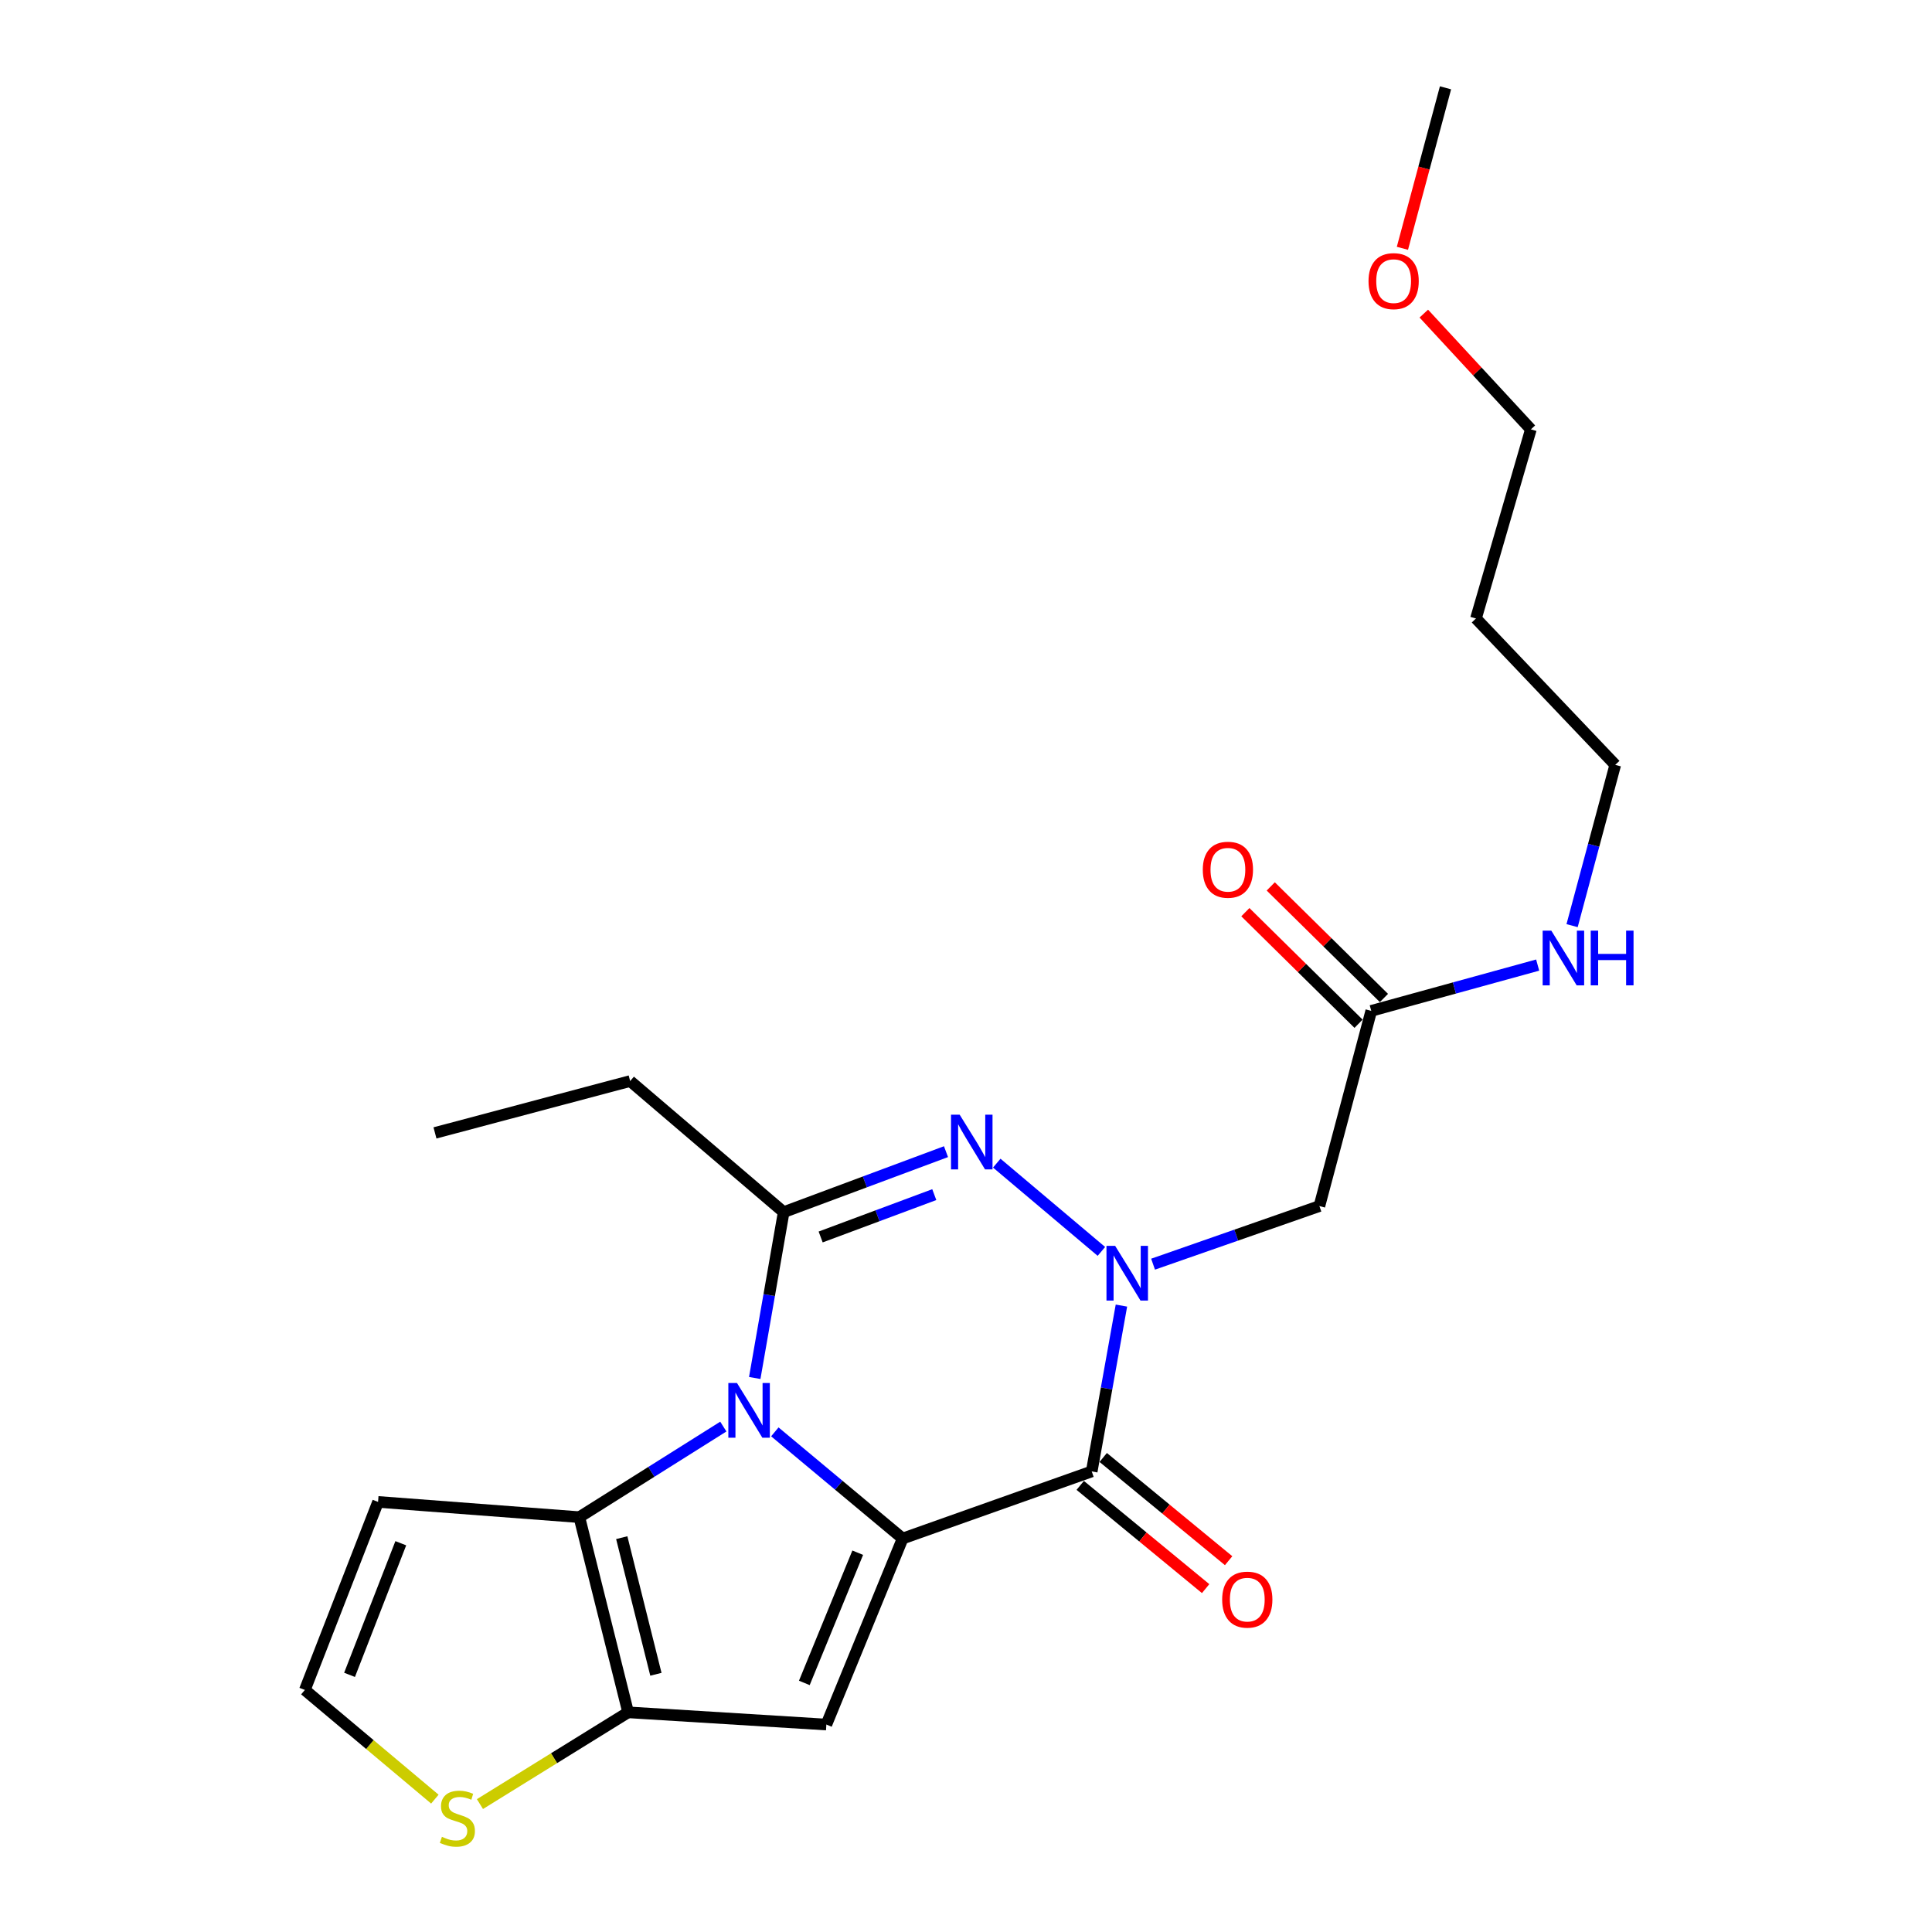 <?xml version='1.0' encoding='iso-8859-1'?>
<svg version='1.1' baseProfile='full'
              xmlns='http://www.w3.org/2000/svg'
                      xmlns:rdkit='http://www.rdkit.org/xml'
                      xmlns:xlink='http://www.w3.org/1999/xlink'
                  xml:space='preserve'
width='1000px' height='1000px' viewBox='0 0 1000 1000'>
<!-- END OF HEADER -->
<rect style='opacity:1.0;fill:#FFFFFF;stroke:none' width='1000' height='1000' x='0' y='0'> </rect>
<path class='bond-0' d='M 467.204,796.337 L 434.13,768.733' style='fill:none;fill-rule:evenodd;stroke:#000000;stroke-width:6px;stroke-linecap:butt;stroke-linejoin:miter;stroke-opacity:1' />
<path class='bond-0' d='M 434.13,768.733 L 401.055,741.13' style='fill:none;fill-rule:evenodd;stroke:#0000FF;stroke-width:6px;stroke-linecap:butt;stroke-linejoin:miter;stroke-opacity:1' />
<path class='bond-2' d='M 467.204,796.337 L 565.072,761.606' style='fill:none;fill-rule:evenodd;stroke:#000000;stroke-width:6px;stroke-linecap:butt;stroke-linejoin:miter;stroke-opacity:1' />
<path class='bond-5' d='M 467.204,796.337 L 427.721,892.623' style='fill:none;fill-rule:evenodd;stroke:#000000;stroke-width:6px;stroke-linecap:butt;stroke-linejoin:miter;stroke-opacity:1' />
<path class='bond-5' d='M 443.959,803.676 L 416.32,871.077' style='fill:none;fill-rule:evenodd;stroke:#000000;stroke-width:6px;stroke-linecap:butt;stroke-linejoin:miter;stroke-opacity:1' />
<path class='bond-4' d='M 390.652,713.243 L 398.14,670.325' style='fill:none;fill-rule:evenodd;stroke:#0000FF;stroke-width:6px;stroke-linecap:butt;stroke-linejoin:miter;stroke-opacity:1' />
<path class='bond-4' d='M 398.14,670.325 L 405.628,627.406' style='fill:none;fill-rule:evenodd;stroke:#000000;stroke-width:6px;stroke-linecap:butt;stroke-linejoin:miter;stroke-opacity:1' />
<path class='bond-6' d='M 374.392,738.396 L 337.129,761.838' style='fill:none;fill-rule:evenodd;stroke:#0000FF;stroke-width:6px;stroke-linecap:butt;stroke-linejoin:miter;stroke-opacity:1' />
<path class='bond-6' d='M 337.129,761.838 L 299.866,785.28' style='fill:none;fill-rule:evenodd;stroke:#000000;stroke-width:6px;stroke-linecap:butt;stroke-linejoin:miter;stroke-opacity:1' />
<path class='bond-1' d='M 580.448,675.772 L 572.76,718.689' style='fill:none;fill-rule:evenodd;stroke:#0000FF;stroke-width:6px;stroke-linecap:butt;stroke-linejoin:miter;stroke-opacity:1' />
<path class='bond-1' d='M 572.76,718.689 L 565.072,761.606' style='fill:none;fill-rule:evenodd;stroke:#000000;stroke-width:6px;stroke-linecap:butt;stroke-linejoin:miter;stroke-opacity:1' />
<path class='bond-3' d='M 570.079,647.726 L 515.92,602.037' style='fill:none;fill-rule:evenodd;stroke:#0000FF;stroke-width:6px;stroke-linecap:butt;stroke-linejoin:miter;stroke-opacity:1' />
<path class='bond-8' d='M 596.825,654.334 L 639.873,639.294' style='fill:none;fill-rule:evenodd;stroke:#0000FF;stroke-width:6px;stroke-linecap:butt;stroke-linejoin:miter;stroke-opacity:1' />
<path class='bond-8' d='M 639.873,639.294 L 682.921,624.255' style='fill:none;fill-rule:evenodd;stroke:#000000;stroke-width:6px;stroke-linecap:butt;stroke-linejoin:miter;stroke-opacity:1' />
<path class='bond-13' d='M 559.123,768.834 L 591.578,795.549' style='fill:none;fill-rule:evenodd;stroke:#000000;stroke-width:6px;stroke-linecap:butt;stroke-linejoin:miter;stroke-opacity:1' />
<path class='bond-13' d='M 591.578,795.549 L 624.033,822.265' style='fill:none;fill-rule:evenodd;stroke:#FF0000;stroke-width:6px;stroke-linecap:butt;stroke-linejoin:miter;stroke-opacity:1' />
<path class='bond-13' d='M 571.021,754.379 L 603.477,781.094' style='fill:none;fill-rule:evenodd;stroke:#000000;stroke-width:6px;stroke-linecap:butt;stroke-linejoin:miter;stroke-opacity:1' />
<path class='bond-13' d='M 603.477,781.094 L 635.932,807.81' style='fill:none;fill-rule:evenodd;stroke:#FF0000;stroke-width:6px;stroke-linecap:butt;stroke-linejoin:miter;stroke-opacity:1' />
<path class='bond-24' d='M 489.648,596.096 L 447.638,611.751' style='fill:none;fill-rule:evenodd;stroke:#0000FF;stroke-width:6px;stroke-linecap:butt;stroke-linejoin:miter;stroke-opacity:1' />
<path class='bond-24' d='M 447.638,611.751 L 405.628,627.406' style='fill:none;fill-rule:evenodd;stroke:#000000;stroke-width:6px;stroke-linecap:butt;stroke-linejoin:miter;stroke-opacity:1' />
<path class='bond-24' d='M 483.583,618.337 L 454.176,629.295' style='fill:none;fill-rule:evenodd;stroke:#0000FF;stroke-width:6px;stroke-linecap:butt;stroke-linejoin:miter;stroke-opacity:1' />
<path class='bond-24' d='M 454.176,629.295 L 424.769,640.254' style='fill:none;fill-rule:evenodd;stroke:#000000;stroke-width:6px;stroke-linecap:butt;stroke-linejoin:miter;stroke-opacity:1' />
<path class='bond-16' d='M 405.628,627.406 L 326.171,559.547' style='fill:none;fill-rule:evenodd;stroke:#000000;stroke-width:6px;stroke-linecap:butt;stroke-linejoin:miter;stroke-opacity:1' />
<path class='bond-7' d='M 427.721,892.623 L 325.12,886.299' style='fill:none;fill-rule:evenodd;stroke:#000000;stroke-width:6px;stroke-linecap:butt;stroke-linejoin:miter;stroke-opacity:1' />
<path class='bond-10' d='M 299.866,785.28 L 195.685,777.385' style='fill:none;fill-rule:evenodd;stroke:#000000;stroke-width:6px;stroke-linecap:butt;stroke-linejoin:miter;stroke-opacity:1' />
<path class='bond-23' d='M 299.866,785.28 L 325.12,886.299' style='fill:none;fill-rule:evenodd;stroke:#000000;stroke-width:6px;stroke-linecap:butt;stroke-linejoin:miter;stroke-opacity:1' />
<path class='bond-23' d='M 321.817,795.892 L 339.496,866.605' style='fill:none;fill-rule:evenodd;stroke:#000000;stroke-width:6px;stroke-linecap:butt;stroke-linejoin:miter;stroke-opacity:1' />
<path class='bond-9' d='M 325.12,886.299 L 286.769,910.045' style='fill:none;fill-rule:evenodd;stroke:#000000;stroke-width:6px;stroke-linecap:butt;stroke-linejoin:miter;stroke-opacity:1' />
<path class='bond-9' d='M 286.769,910.045 L 248.418,933.79' style='fill:none;fill-rule:evenodd;stroke:#CCCC00;stroke-width:6px;stroke-linecap:butt;stroke-linejoin:miter;stroke-opacity:1' />
<path class='bond-11' d='M 682.921,624.255 L 709.756,523.225' style='fill:none;fill-rule:evenodd;stroke:#000000;stroke-width:6px;stroke-linecap:butt;stroke-linejoin:miter;stroke-opacity:1' />
<path class='bond-12' d='M 225.082,931.23 L 191.437,902.971' style='fill:none;fill-rule:evenodd;stroke:#CCCC00;stroke-width:6px;stroke-linecap:butt;stroke-linejoin:miter;stroke-opacity:1' />
<path class='bond-12' d='M 191.437,902.971 L 157.792,874.712' style='fill:none;fill-rule:evenodd;stroke:#000000;stroke-width:6px;stroke-linecap:butt;stroke-linejoin:miter;stroke-opacity:1' />
<path class='bond-25' d='M 195.685,777.385 L 157.792,874.712' style='fill:none;fill-rule:evenodd;stroke:#000000;stroke-width:6px;stroke-linecap:butt;stroke-linejoin:miter;stroke-opacity:1' />
<path class='bond-25' d='M 207.448,798.777 L 180.923,866.905' style='fill:none;fill-rule:evenodd;stroke:#000000;stroke-width:6px;stroke-linecap:butt;stroke-linejoin:miter;stroke-opacity:1' />
<path class='bond-14' d='M 716.328,516.558 L 687.033,487.683' style='fill:none;fill-rule:evenodd;stroke:#000000;stroke-width:6px;stroke-linecap:butt;stroke-linejoin:miter;stroke-opacity:1' />
<path class='bond-14' d='M 687.033,487.683 L 657.739,458.807' style='fill:none;fill-rule:evenodd;stroke:#FF0000;stroke-width:6px;stroke-linecap:butt;stroke-linejoin:miter;stroke-opacity:1' />
<path class='bond-14' d='M 703.185,529.892 L 673.89,501.017' style='fill:none;fill-rule:evenodd;stroke:#000000;stroke-width:6px;stroke-linecap:butt;stroke-linejoin:miter;stroke-opacity:1' />
<path class='bond-14' d='M 673.89,501.017 L 644.596,472.141' style='fill:none;fill-rule:evenodd;stroke:#FF0000;stroke-width:6px;stroke-linecap:butt;stroke-linejoin:miter;stroke-opacity:1' />
<path class='bond-15' d='M 709.756,523.225 L 752.826,511.374' style='fill:none;fill-rule:evenodd;stroke:#000000;stroke-width:6px;stroke-linecap:butt;stroke-linejoin:miter;stroke-opacity:1' />
<path class='bond-15' d='M 752.826,511.374 L 795.896,499.524' style='fill:none;fill-rule:evenodd;stroke:#0000FF;stroke-width:6px;stroke-linecap:butt;stroke-linejoin:miter;stroke-opacity:1' />
<path class='bond-19' d='M 813.711,479.111 L 824.881,437.501' style='fill:none;fill-rule:evenodd;stroke:#0000FF;stroke-width:6px;stroke-linecap:butt;stroke-linejoin:miter;stroke-opacity:1' />
<path class='bond-19' d='M 824.881,437.501 L 836.051,395.89' style='fill:none;fill-rule:evenodd;stroke:#000000;stroke-width:6px;stroke-linecap:butt;stroke-linejoin:miter;stroke-opacity:1' />
<path class='bond-22' d='M 326.171,559.547 L 225.141,586.393' style='fill:none;fill-rule:evenodd;stroke:#000000;stroke-width:6px;stroke-linecap:butt;stroke-linejoin:miter;stroke-opacity:1' />
<path class='bond-17' d='M 763.958,320.126 L 836.051,395.89' style='fill:none;fill-rule:evenodd;stroke:#000000;stroke-width:6px;stroke-linecap:butt;stroke-linejoin:miter;stroke-opacity:1' />
<path class='bond-20' d='M 763.958,320.126 L 792.375,222.238' style='fill:none;fill-rule:evenodd;stroke:#000000;stroke-width:6px;stroke-linecap:butt;stroke-linejoin:miter;stroke-opacity:1' />
<path class='bond-18' d='M 736.959,162.318 L 764.667,192.278' style='fill:none;fill-rule:evenodd;stroke:#FF0000;stroke-width:6px;stroke-linecap:butt;stroke-linejoin:miter;stroke-opacity:1' />
<path class='bond-18' d='M 764.667,192.278 L 792.375,222.238' style='fill:none;fill-rule:evenodd;stroke:#000000;stroke-width:6px;stroke-linecap:butt;stroke-linejoin:miter;stroke-opacity:1' />
<path class='bond-21' d='M 725.884,128.525 L 737.037,86.99' style='fill:none;fill-rule:evenodd;stroke:#FF0000;stroke-width:6px;stroke-linecap:butt;stroke-linejoin:miter;stroke-opacity:1' />
<path class='bond-21' d='M 737.037,86.99 L 748.19,45.455' style='fill:none;fill-rule:evenodd;stroke:#000000;stroke-width:6px;stroke-linecap:butt;stroke-linejoin:miter;stroke-opacity:1' />
<path  class='atom-1' d='M 381.467 715.847
L 390.747 730.847
Q 391.667 732.327, 393.147 735.007
Q 394.627 737.687, 394.707 737.847
L 394.707 715.847
L 398.467 715.847
L 398.467 744.167
L 394.587 744.167
L 384.627 727.767
Q 383.467 725.847, 382.227 723.647
Q 381.027 721.447, 380.667 720.767
L 380.667 744.167
L 376.987 744.167
L 376.987 715.847
L 381.467 715.847
' fill='#0000FF'/>
<path  class='atom-2' d='M 577.191 644.846
L 586.471 659.846
Q 587.391 661.326, 588.871 664.006
Q 590.351 666.686, 590.431 666.846
L 590.431 644.846
L 594.191 644.846
L 594.191 673.166
L 590.311 673.166
L 580.351 656.766
Q 579.191 654.846, 577.951 652.646
Q 576.751 650.446, 576.391 649.766
L 576.391 673.166
L 572.711 673.166
L 572.711 644.846
L 577.191 644.846
' fill='#0000FF'/>
<path  class='atom-4' d='M 496.726 576.966
L 506.006 591.966
Q 506.926 593.446, 508.406 596.126
Q 509.886 598.806, 509.966 598.966
L 509.966 576.966
L 513.726 576.966
L 513.726 605.286
L 509.846 605.286
L 499.886 588.886
Q 498.726 586.966, 497.486 584.766
Q 496.286 582.566, 495.926 581.886
L 495.926 605.286
L 492.246 605.286
L 492.246 576.966
L 496.726 576.966
' fill='#0000FF'/>
<path  class='atom-10' d='M 228.739 950.741
Q 229.059 950.861, 230.379 951.421
Q 231.699 951.981, 233.139 952.341
Q 234.619 952.661, 236.059 952.661
Q 238.739 952.661, 240.299 951.381
Q 241.859 950.061, 241.859 947.781
Q 241.859 946.221, 241.059 945.261
Q 240.299 944.301, 239.099 943.781
Q 237.899 943.261, 235.899 942.661
Q 233.379 941.901, 231.859 941.181
Q 230.379 940.461, 229.299 938.941
Q 228.259 937.421, 228.259 934.861
Q 228.259 931.301, 230.659 929.101
Q 233.099 926.901, 237.899 926.901
Q 241.179 926.901, 244.899 928.461
L 243.979 931.541
Q 240.579 930.141, 238.019 930.141
Q 235.259 930.141, 233.739 931.301
Q 232.219 932.421, 232.259 934.381
Q 232.259 935.901, 233.019 936.821
Q 233.819 937.741, 234.939 938.261
Q 236.099 938.781, 238.019 939.381
Q 240.579 940.181, 242.099 940.981
Q 243.619 941.781, 244.699 943.421
Q 245.819 945.021, 245.819 947.781
Q 245.819 951.701, 243.179 953.821
Q 240.579 955.901, 236.219 955.901
Q 233.699 955.901, 231.779 955.341
Q 229.899 954.821, 227.659 953.901
L 228.739 950.741
' fill='#CCCC00'/>
<path  class='atom-14' d='M 632.59 827.964
Q 632.59 821.164, 635.95 817.364
Q 639.31 813.564, 645.59 813.564
Q 651.87 813.564, 655.23 817.364
Q 658.59 821.164, 658.59 827.964
Q 658.59 834.844, 655.19 838.764
Q 651.79 842.644, 645.59 842.644
Q 639.35 842.644, 635.95 838.764
Q 632.59 834.884, 632.59 827.964
M 645.59 839.444
Q 649.91 839.444, 652.23 836.564
Q 654.59 833.644, 654.59 827.964
Q 654.59 822.404, 652.23 819.604
Q 649.91 816.764, 645.59 816.764
Q 641.27 816.764, 638.91 819.564
Q 636.59 822.364, 636.59 827.964
Q 636.59 833.684, 638.91 836.564
Q 641.27 839.444, 645.59 839.444
' fill='#FF0000'/>
<path  class='atom-15' d='M 622.563 450.173
Q 622.563 443.373, 625.923 439.573
Q 629.283 435.773, 635.563 435.773
Q 641.843 435.773, 645.203 439.573
Q 648.563 443.373, 648.563 450.173
Q 648.563 457.053, 645.163 460.973
Q 641.763 464.853, 635.563 464.853
Q 629.323 464.853, 625.923 460.973
Q 622.563 457.093, 622.563 450.173
M 635.563 461.653
Q 639.883 461.653, 642.203 458.773
Q 644.563 455.853, 644.563 450.173
Q 644.563 444.613, 642.203 441.813
Q 639.883 438.973, 635.563 438.973
Q 631.243 438.973, 628.883 441.773
Q 626.563 444.573, 626.563 450.173
Q 626.563 455.893, 628.883 458.773
Q 631.243 461.653, 635.563 461.653
' fill='#FF0000'/>
<path  class='atom-16' d='M 802.955 481.699
L 812.235 496.699
Q 813.155 498.179, 814.635 500.859
Q 816.115 503.539, 816.195 503.699
L 816.195 481.699
L 819.955 481.699
L 819.955 510.019
L 816.075 510.019
L 806.115 493.619
Q 804.955 491.699, 803.715 489.499
Q 802.515 487.299, 802.155 486.619
L 802.155 510.019
L 798.475 510.019
L 798.475 481.699
L 802.955 481.699
' fill='#0000FF'/>
<path  class='atom-16' d='M 823.355 481.699
L 827.195 481.699
L 827.195 493.739
L 841.675 493.739
L 841.675 481.699
L 845.515 481.699
L 845.515 510.019
L 841.675 510.019
L 841.675 496.939
L 827.195 496.939
L 827.195 510.019
L 823.355 510.019
L 823.355 481.699
' fill='#0000FF'/>
<path  class='atom-19' d='M 708.344 145.513
Q 708.344 138.713, 711.704 134.913
Q 715.064 131.113, 721.344 131.113
Q 727.624 131.113, 730.984 134.913
Q 734.344 138.713, 734.344 145.513
Q 734.344 152.393, 730.944 156.313
Q 727.544 160.193, 721.344 160.193
Q 715.104 160.193, 711.704 156.313
Q 708.344 152.433, 708.344 145.513
M 721.344 156.993
Q 725.664 156.993, 727.984 154.113
Q 730.344 151.193, 730.344 145.513
Q 730.344 139.953, 727.984 137.153
Q 725.664 134.313, 721.344 134.313
Q 717.024 134.313, 714.664 137.113
Q 712.344 139.913, 712.344 145.513
Q 712.344 151.233, 714.664 154.113
Q 717.024 156.993, 721.344 156.993
' fill='#FF0000'/>
</svg>
